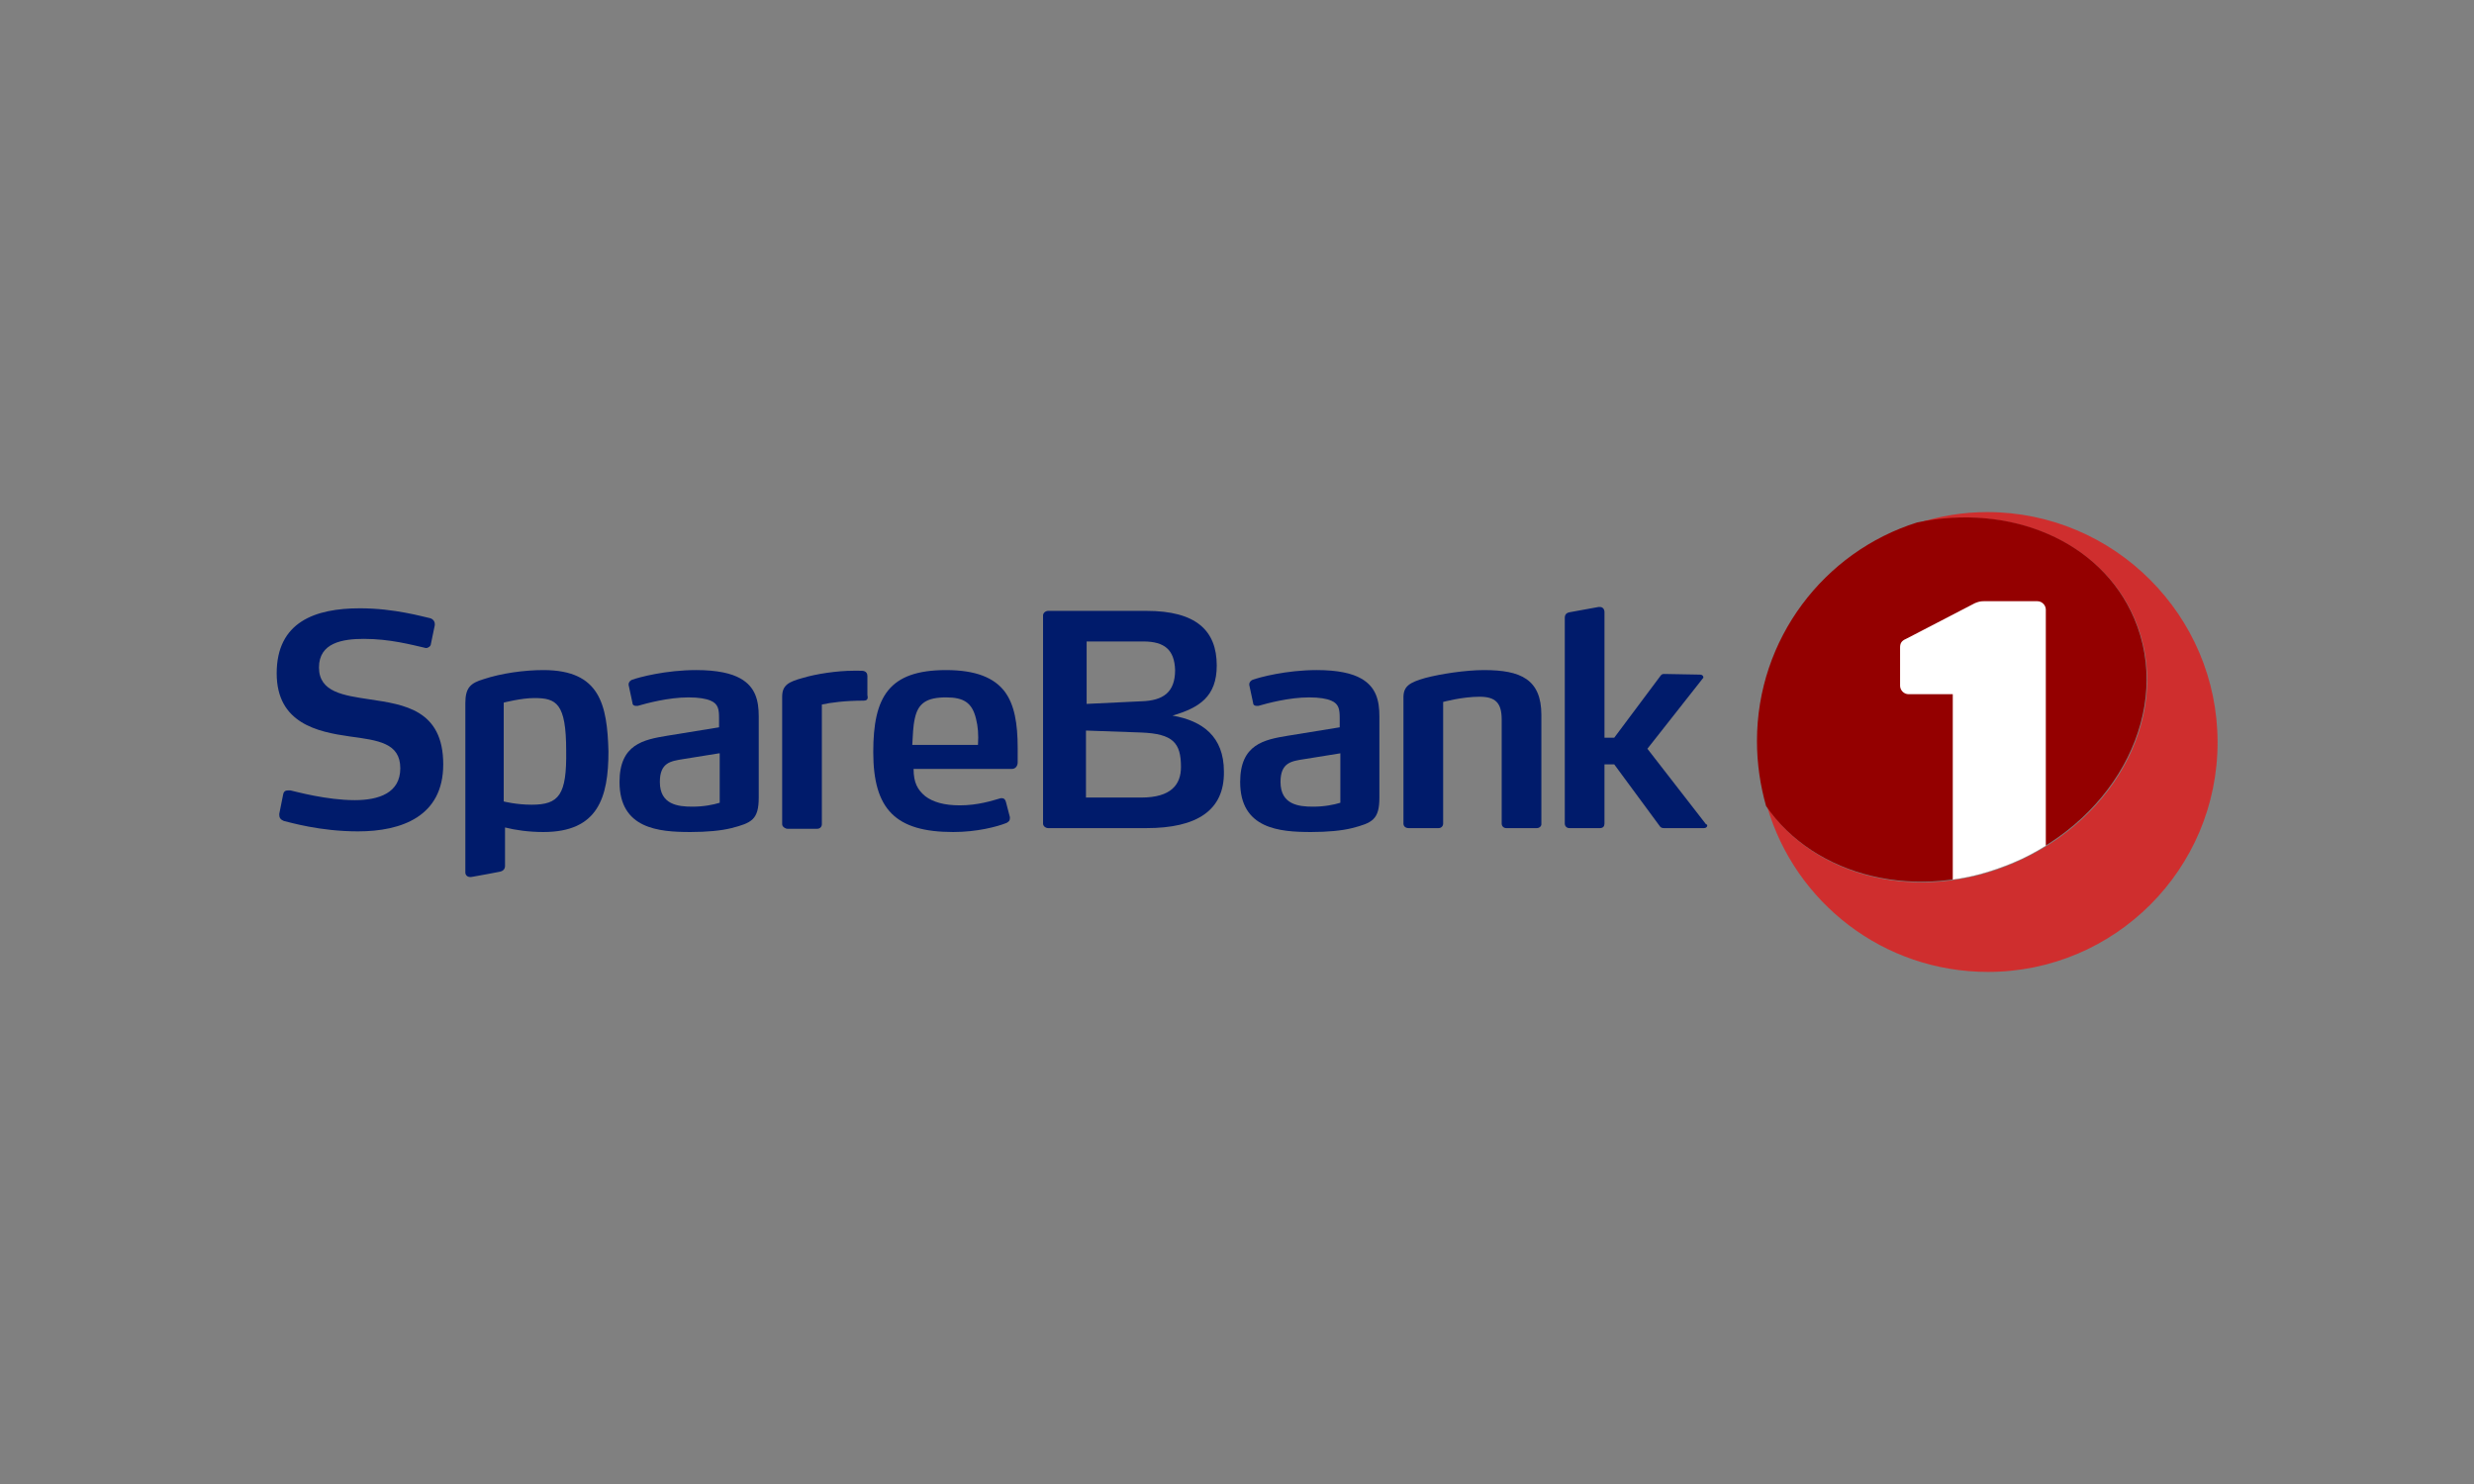 <?xml version="1.0" encoding="utf-8"?>
<!-- Generator: Adobe Illustrator 15.1.0, SVG Export Plug-In . SVG Version: 6.00 Build 0)  -->
<!DOCTYPE svg PUBLIC "-//W3C//DTD SVG 1.1//EN" "http://www.w3.org/Graphics/SVG/1.1/DTD/svg11.dtd">
<svg version="1.1" id="Layer_1" xmlns="http://www.w3.org/2000/svg" xmlns:xlink="http://www.w3.org/1999/xlink" x="0px" y="0px"
	 width="500px" height="300px" viewBox="0 0 500 300" enable-background="new 0 0 500 300" xml:space="preserve">
<rect x="0" y="0" width="500" height="300" fill="#808080" stroke="none"/>
<g>
	<g>
		<path fill="#CF2E2E" d="M401.63,103.521c-4.864,0-9.598,0.79-14.067,2.235c18.671-4.075,37.21,3.682,43.914,19.459
			c7.759,18.275-3.286,40.232-24.587,49.306c-19.063,8.152-39.971,2.893-49.698-11.309c5.651,19.197,23.401,33.266,44.57,33.266
			c25.64,0,46.413-20.773,46.413-46.413C448.175,124.427,427.27,103.521,401.63,103.521z"/>
		<path fill="#940000" d="M406.759,174.391c21.3-9.074,32.343-31.031,24.586-49.306c-6.705-15.777-25.111-23.403-43.914-19.459
			c-18.801,5.916-32.344,23.535-32.344,44.178c0,4.601,0.657,8.939,1.841,13.148C366.788,177.283,387.694,182.541,406.759,174.391z"
			/>
		<g>
			<path fill="#FFFFFF" d="M413.464,170.971v-47.726c0-0.92-0.789-1.709-1.709-1.709h-10.782c-0.787,0-1.183,0.131-1.84,0.395
				l-13.937,7.23c-0.921,0.395-1.186,0.92-1.186,1.709v7.758c0,0.92,0.789,1.709,1.71,1.709h8.94v37.472
				c4.076-0.525,8.152-1.709,12.228-3.418C409.125,173.469,411.361,172.285,413.464,170.971z"/>
			<path fill="none" d="M396.239,185.434h15.516c0.92,0,1.709-0.789,1.709-1.709v-12.754c-2.104,1.314-4.339,2.498-6.705,3.551
				c-4.075,1.709-8.151,2.762-12.228,3.418v5.916C394.531,184.645,395.32,185.434,396.239,185.434z"/>
		</g>
		<g>
			<path fill="#001B6B" d="M72.352,168.067c-7.757,0-13.805-1.841-14.988-2.104c-0.658-0.264-0.921-0.657-0.921-1.184v-0.263
				l0.79-3.944c0.131-0.658,0.526-0.789,1.052-0.789c0.131,0,0.263,0,0.394,0c1.184,0.264,7.363,1.973,13.017,1.973
				c4.865,0,9.204-1.446,9.204-6.443c0-5.127-4.47-5.652-10.255-6.441c-6.443-0.92-14.726-2.629-14.726-12.754
				c0-10.387,7.758-13.147,16.83-13.147c6.969,0,12.754,1.71,14.068,1.973c0.658,0.132,1.052,0.657,1.052,1.185v0.263l-0.79,3.813
				c0,0.395-0.525,0.789-0.92,0.789h-0.132c-2.892-0.658-7.23-1.842-12.49-1.842c-4.339,0-9.072,0.789-9.072,5.785
				c0,4.997,4.996,5.653,10.256,6.443c6.968,1.051,14.857,2.104,14.857,13.146C89.576,165.042,81.162,168.067,72.352,168.067z"/>
			<path fill="#001B6B" d="M147.822,167.409c-2.104,0.526-4.997,0.789-8.283,0.789c-6.443,0-14.332-0.656-14.332-10.123
				c0-7.627,4.865-8.547,9.599-9.336l10.518-1.709v-1.841c0-1.709-0.131-2.893-1.708-3.55c-0.921-0.395-2.367-0.657-4.471-0.657
				c-4.076,0-8.415,1.183-10.256,1.71c-0.131,0-0.263,0-0.394,0c-0.263,0-0.658-0.133-0.658-0.527l-0.789-3.682v-0.131
				c0-0.525,0.395-0.789,0.657-0.921c1.446-0.524,6.837-1.972,13.016-1.972c4.208,0,7.101,0.656,8.941,1.709
				c3.024,1.709,3.682,4.471,3.682,7.626v16.436C153.344,165.7,151.898,166.357,147.822,167.409z M145.324,152.288l-7.363,1.185
				c-2.367,0.396-4.602,0.657-4.602,4.603c0,4.603,3.682,4.996,6.575,4.996c2.366,0,4.207-0.395,5.521-0.789v-9.992h-0.131V152.288z
				"/>
			<path fill="#001B6B" d="M174.513,141.64c-3.682,0-6.706,0.395-8.415,0.788v24.192c0,0.525-0.394,0.92-0.92,0.92h-6.049
				c-0.394,0-1.051-0.395-1.051-0.92V140.85c0-2.367,1.314-3.024,4.207-3.813c2.63-0.789,6.836-1.445,10.255-1.445h1.052
				c0.789,0,0.789,0,1.184,0.132c0.262,0.132,0.525,0.396,0.525,0.921v3.813C175.433,141.114,175.433,141.64,174.513,141.64z"/>
			<path fill="#001B6B" d="M205.674,154.13c0,0.656-0.394,1.314-1.183,1.314h-19.854c0,2.762,0.789,4.207,2.367,5.521
				c1.578,1.184,3.813,1.841,6.968,1.841c3.682,0,6.442-0.92,8.283-1.446c0.131,0,0.131,0,0.264,0c0.395,0,0.656,0.264,0.789,0.789
				l0.789,3.024c0,0,0,0.131,0,0.263c0,0.525-0.263,0.657-0.658,0.92c-1.971,0.789-6.047,1.842-10.78,1.842
				c-11.702,0-16.172-4.603-16.172-16.172c0-11.177,3.155-16.566,14.726-16.566c6.047,0,9.729,1.576,11.833,4.339
				c1.974,2.629,2.63,6.442,2.63,11.438L205.674,154.13L205.674,154.13z M197.259,145.321c-0.789-3.287-2.498-4.339-6.048-4.339
				c-3.945,0-5.654,1.183-6.312,4.207c-0.395,1.709-0.395,3.418-0.526,5.392h13.278
				C197.785,148.477,197.653,146.898,197.259,145.321z"/>
			<path fill="#001B6B" d="M273.254,167.409c-2.104,0.526-4.996,0.789-8.283,0.789c-6.441,0-14.332-0.656-14.332-10.123
				c0-7.627,4.865-8.547,9.6-9.336l10.519-1.709v-1.841c0-1.709-0.131-2.893-1.71-3.55c-0.92-0.395-2.366-0.657-4.47-0.657
				c-4.076,0-8.415,1.183-10.255,1.71c-0.132,0-0.265,0-0.396,0c-0.264,0-0.656-0.133-0.656-0.527l-0.789-3.682v-0.131
				c0-0.525,0.395-0.789,0.656-0.921c1.446-0.524,6.837-1.972,13.018-1.972c4.207,0,7.1,0.656,8.939,1.709
				c3.024,1.709,3.683,4.471,3.683,7.626v16.436C278.777,165.7,277.329,166.357,273.254,167.409z M270.888,152.288l-7.362,1.185
				c-2.498,0.396-4.733,0.657-4.733,4.603c0,4.603,3.682,4.996,6.574,4.996c2.366,0,4.207-0.395,5.521-0.789V152.288
				L270.888,152.288z"/>
			<path fill="#001B6B" d="M310.595,167.409h-6.18c-0.525,0-0.921-0.394-0.921-0.92v-21.037c0-3.418-1.314-4.602-4.471-4.602
				c-3.55,0-7.362,1.053-7.362,1.053v24.588c0,0.524-0.395,0.918-0.921,0.918h-6.048c-0.657,0-1.053-0.394-1.053-0.918v-25.508
				c0-2.236,1.185-3.025,4.472-3.945c3.023-0.789,8.021-1.577,11.833-1.577c7.361,0,11.569,1.841,11.569,9.071v22.09
				C311.515,167.016,311.12,167.409,310.595,167.409z"/>
			<path fill="#001B6B" d="M345.042,166.884c0,0.263-0.263,0.525-0.657,0.525h-8.021c-0.263,0-0.657,0-0.92-0.395l-9.204-12.491
				h-1.973v11.966c0,0.525-0.264,0.92-0.921,0.92h-6.18c-0.524,0-0.92-0.395-0.92-0.92V124.94c0-0.656,0.263-1.052,1.052-1.184
				l5.785-1.053h0.263c0.526,0,0.921,0.396,0.921,1.053v25.376h1.973l9.335-12.49c0.264-0.396,0.525-0.396,0.789-0.396l7.231,0.132
				c0.395,0,0.657,0.264,0.657,0.526c0,0.131,0,0.131-0.132,0.262l-11.177,14.201l11.834,15.252
				C344.911,166.62,345.042,166.753,345.042,166.884z"/>
			<path fill="#001B6B" d="M101.804,162.019"/>
			<path fill="#001B6B" d="M109.824,135.46c-3.944,0-8.546,0.656-12.096,1.841c-2.63,0.788-3.682,1.709-3.682,4.864v34.185
				c0,0.658,0.526,1.054,1.314,0.921c0.921-0.132,5.655-1.051,5.655-1.051c0.657-0.133,1.051-0.525,1.051-1.186v-7.756
				c2.104,0.525,4.733,0.92,7.757,0.92c11.044,0,13.148-6.969,13.148-16.305C122.71,142.428,121.263,135.46,109.824,135.46z
				 M107.458,162.677c-3.156,0-5.653-0.658-5.653-0.658v-19.984c0,0,3.55-0.92,6.179-0.92c4.47,0,6.443,1.051,6.443,10.649
				C114.558,160.704,112.98,162.677,107.458,162.677z"/>
			<path fill="#001B6B" d="M231.707,167.409h-19.854c-0.525,0-1.051-0.394-1.051-0.92v-42.074c0-0.524,0.525-0.92,1.051-0.92h19.854
				c9.992,0,14.2,3.944,14.2,11.045c0,6.312-3.55,8.547-8.941,10.123c6.047,1.053,10.388,4.209,10.388,11.309
				C247.484,163.86,241.83,167.409,231.707,167.409z M231.049,129.675H219.61v12.622l11.044-0.526
				c4.471-0.131,6.837-1.84,6.837-6.311C237.36,131.384,235.388,129.675,231.049,129.675z M230.654,148.081l-11.177-0.395v13.543
				h11.177c6.048,0,8.021-2.63,8.021-6.18C238.675,150.186,237.097,148.345,230.654,148.081z"/>
		</g>
	</g>
	<rect x="37.518" y="78.844" fill="none" width="440.459" height="130.69"/>
</g>
</svg>
